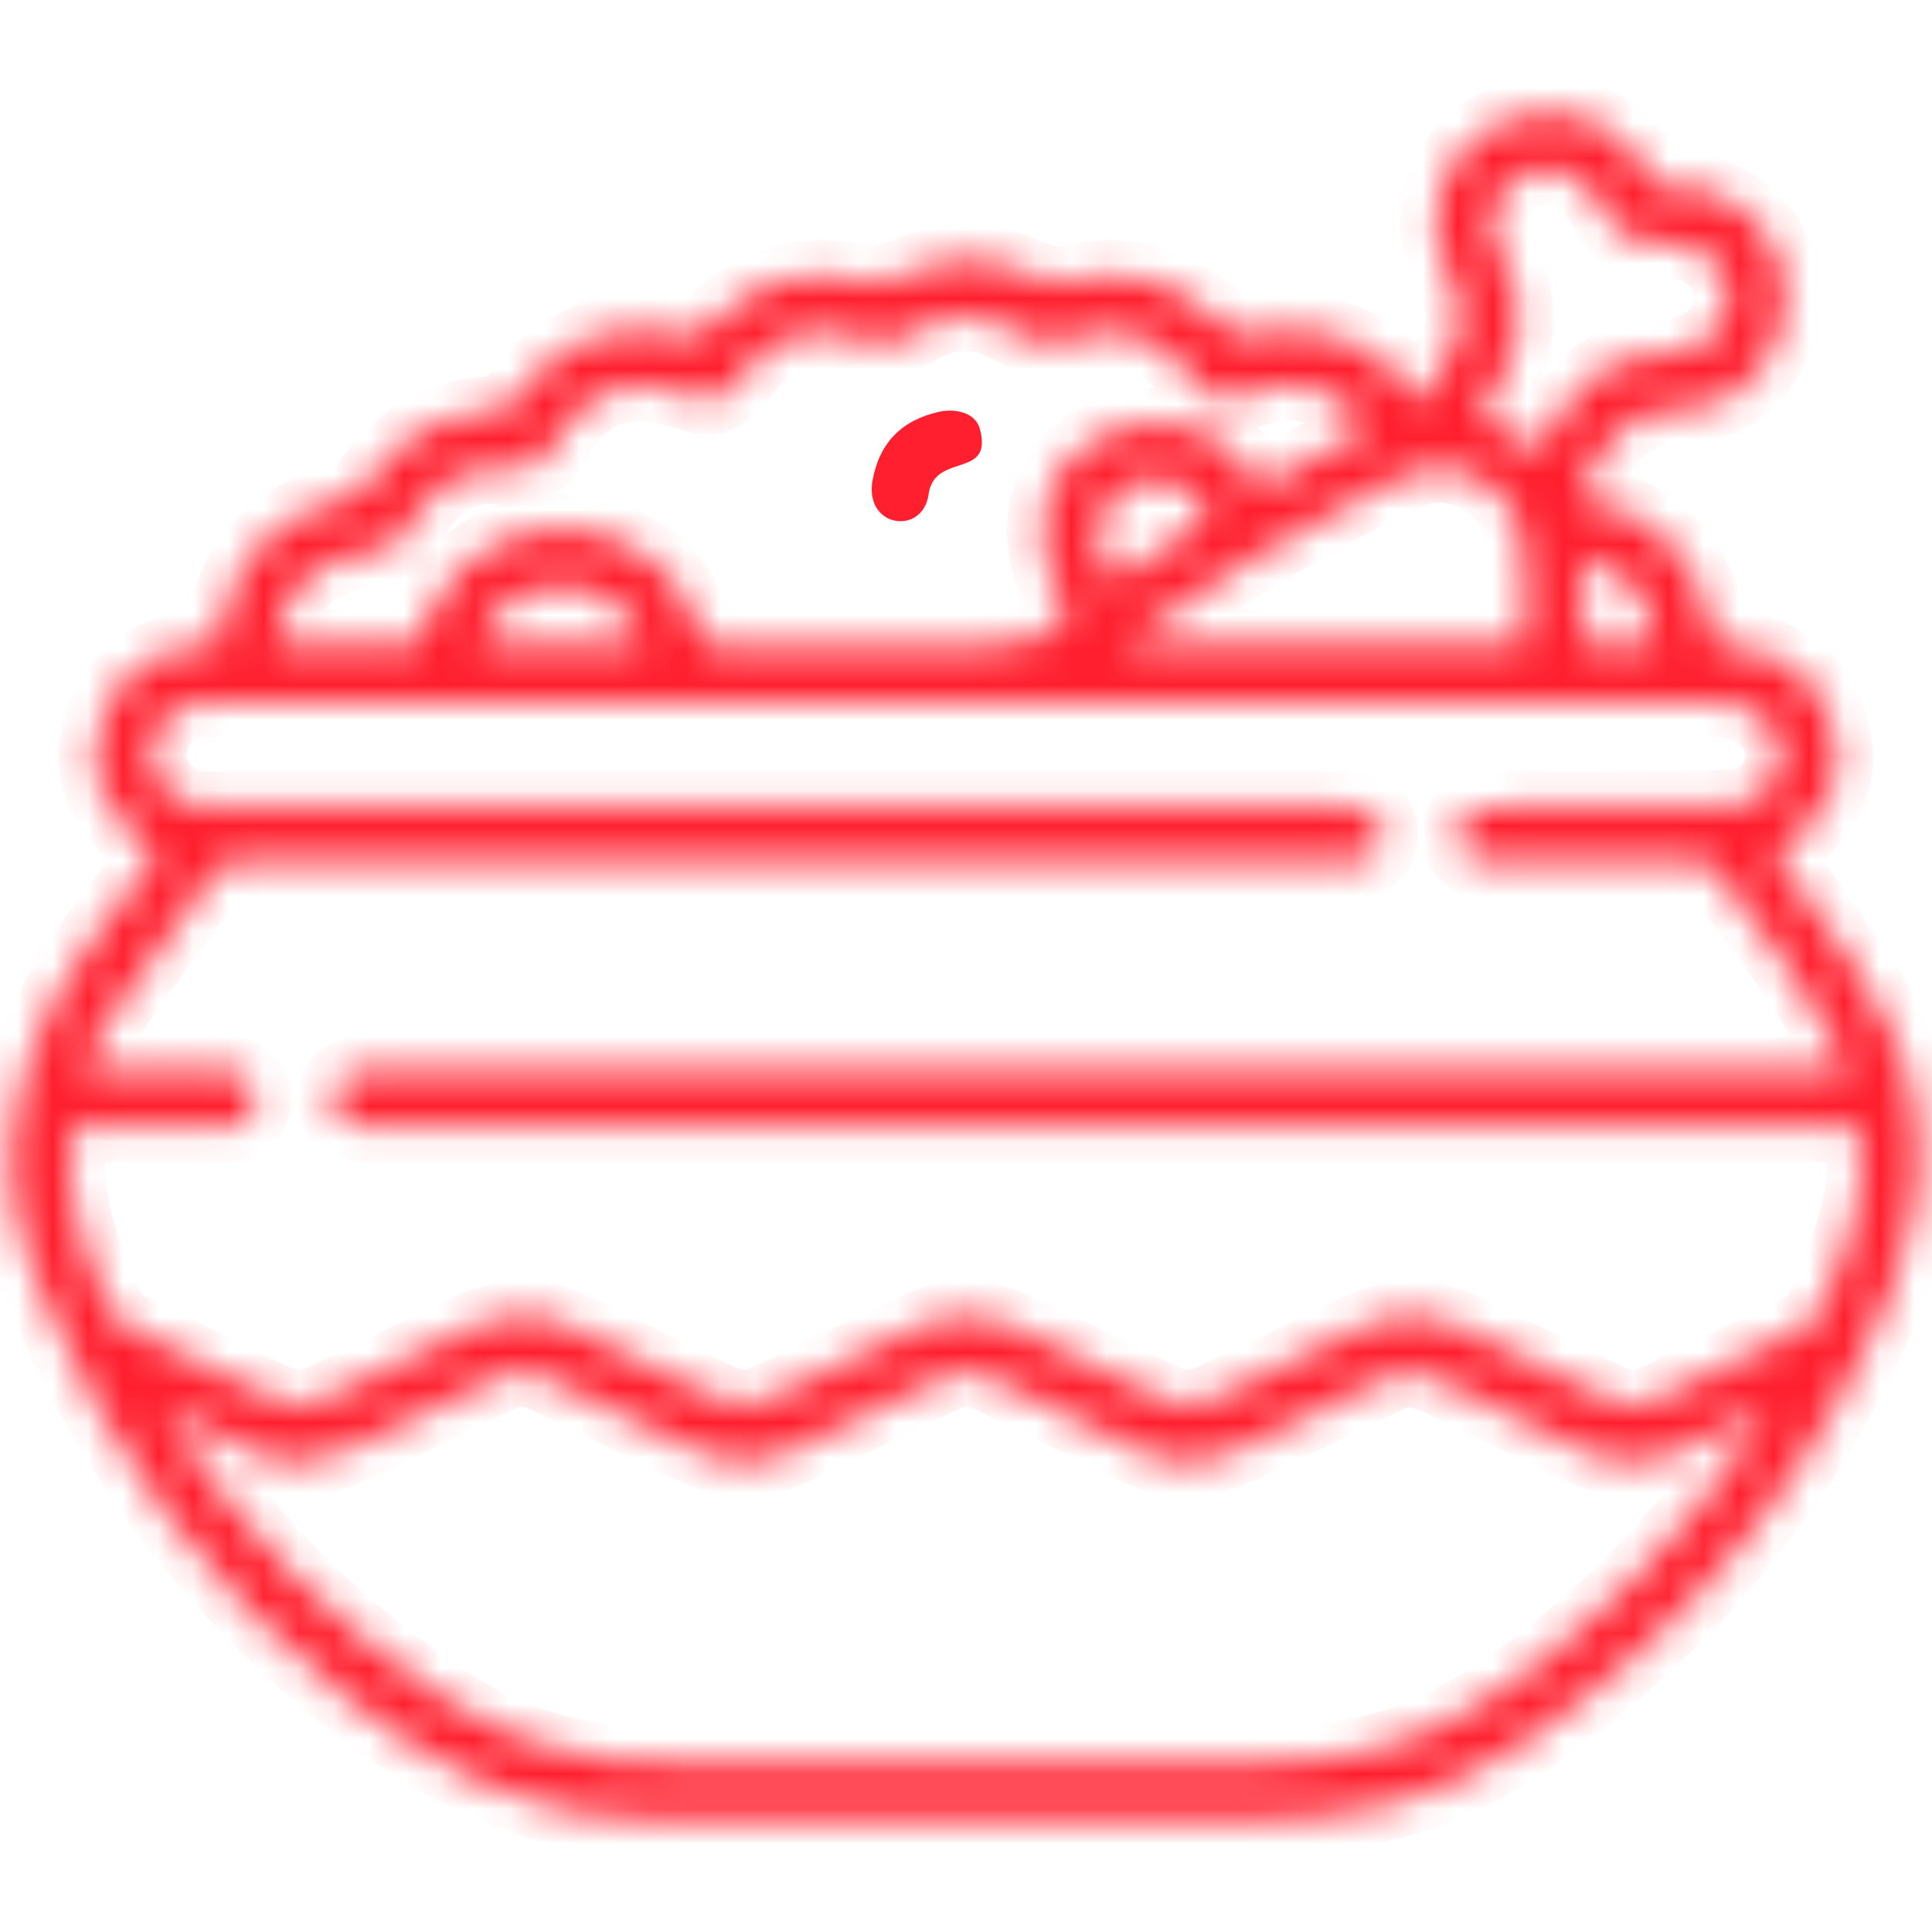 <svg width="55" height="55" viewBox="0 0 55 55" fill="none" xmlns="http://www.w3.org/2000/svg">
<g id="Biryani-icon1 1">
<g id="Group">
<g id="Vector">
<mask id="path-1-inside-1_84_113" fill="white">
<path d="M44.978 14.133C47.184 14.591 48.455 15.937 48.793 18.171C48.809 18.284 48.875 18.343 48.99 18.349C50.922 18.453 52.027 19.43 52.305 21.281C52.49 22.508 51.555 23.645 50.586 24.27C50.557 24.289 50.551 24.327 50.571 24.354C51.317 25.398 52.057 26.44 52.786 27.481C54.737 30.265 55.215 33.291 53.937 36.499C51.787 41.894 48.289 46.252 43.444 49.576C40.95 51.285 38.617 51.805 35.661 51.807C29.998 51.811 24.335 51.813 18.673 51.813C15.156 51.813 12.47 50.415 9.791 48.286C5.956 45.238 3.098 41.442 1.218 36.896C0.858 36.026 0.445 34.772 0.343 33.981C0.028 31.506 1.142 28.736 2.607 26.779C3.206 25.981 3.808 25.184 4.416 24.389C4.436 24.361 4.432 24.322 4.405 24.3C2.91 23.115 2.124 21.871 3.097 19.977C3.695 18.812 4.852 18.354 6.107 18.365C6.146 18.366 6.169 18.348 6.177 18.31C6.217 18.129 6.256 17.947 6.293 17.768C6.686 15.883 7.786 14.71 9.594 14.249C10.462 14.028 10.45 13.653 10.978 13.092C11.811 12.209 12.853 11.747 14.102 11.706C14.224 11.701 14.463 11.6 14.517 11.52C15.697 9.76 17.429 8.987 19.525 9.517C19.803 9.587 19.962 9.514 20.163 9.3C21.381 8.002 22.892 7.57 24.696 8.004C24.877 8.048 25.079 8.052 25.264 7.969C26.399 7.458 27.428 7.223 28.655 7.558C29.166 7.696 29.739 8.135 30.428 7.978C32.131 7.59 33.59 8.013 34.804 9.251C35.057 9.508 35.23 9.542 35.602 9.47C37.631 9.077 39.233 9.727 40.405 11.418C40.43 11.453 40.482 11.451 40.504 11.414C40.833 10.863 41.147 10.298 41.443 9.717C42.007 8.612 40.953 7.765 40.875 6.607C40.631 2.985 45.644 1.823 47.082 5.253C47.097 5.287 47.123 5.302 47.159 5.298C49.828 5.035 51.651 7.55 50.441 9.991C49.947 10.988 48.989 11.632 47.856 11.656C45.979 11.697 45.766 12.719 44.957 14.084C44.946 14.104 44.956 14.128 44.978 14.133ZM45 5.154C43.638 4.114 41.88 5.703 42.66 7.087C43.286 8.199 43.385 9.296 42.955 10.377C42.787 10.8 42.422 11.304 42.18 11.78C42.159 11.82 42.168 11.853 42.208 11.876L43.737 12.775C43.773 12.796 43.818 12.785 43.839 12.75C44.047 12.414 44.257 12.074 44.465 11.732C45.126 10.649 46.097 10.094 47.38 10.067C49.924 10.014 49.771 6.706 47.218 6.929C45.787 7.053 45.827 5.787 45 5.154ZM30.361 17.407C29.469 15.882 29.271 14.04 30.751 12.823C32.377 11.487 34.853 11.896 35.814 13.825C35.835 13.867 35.867 13.877 35.91 13.854L38.82 12.256C38.9 12.213 38.912 12.157 38.855 12.085C38.181 11.229 37.318 10.869 36.267 11.004C35.497 11.104 34.734 11.774 34.117 11.008C33.871 10.704 33.642 10.356 33.354 10.122C32.499 9.423 31.539 9.272 30.477 9.665C29.688 9.958 29.301 9.642 28.653 9.305C28.005 8.967 27.348 8.91 26.685 9.135C25.84 9.422 25.52 10.042 24.485 9.66C23.441 9.274 22.498 9.422 21.658 10.104C21.028 10.616 20.794 11.601 19.832 11.316C18.489 10.919 17.507 10.704 16.398 11.752C16.028 12.101 15.801 12.748 15.468 13.059C15.033 13.469 14.225 13.303 13.814 13.348C13.015 13.434 12.383 13.828 11.918 14.53C11.522 15.126 11.462 15.639 10.525 15.726C9.029 15.866 8.139 16.701 7.856 18.233C7.845 18.289 7.889 18.342 7.948 18.342H11.829C11.87 18.342 11.898 18.322 11.912 18.284C12.027 17.964 12.14 17.603 12.28 17.331C14.019 13.953 18.961 14.413 19.974 18.117C20.016 18.268 20.155 18.374 20.313 18.373C22.844 18.362 25.398 18.366 27.975 18.386C29.025 18.394 29.692 18.253 30.351 17.507C30.376 17.48 30.38 17.439 30.361 17.407ZM32.099 18.272C32.033 18.319 32.041 18.343 32.122 18.343L43.317 18.342C43.36 18.342 43.395 18.307 43.395 18.264C43.395 17.286 43.543 15.78 43.25 14.959C42.889 13.945 41.803 13.21 40.735 13.321C40.417 13.353 39.919 13.543 39.243 13.89C36.745 15.172 34.364 16.632 32.099 18.272ZM31.873 16.421L34.316 14.809C34.387 14.763 34.407 14.667 34.36 14.596L34.214 14.373C33.727 13.637 32.735 13.435 31.996 13.922L31.972 13.939C31.234 14.426 31.028 15.417 31.513 16.154L31.659 16.377C31.707 16.447 31.802 16.467 31.873 16.421ZM47.114 18.276C47.027 17.187 46.281 16.105 45.162 15.9C45.116 15.891 45.073 15.927 45.073 15.974V18.287C45.073 18.323 45.091 18.342 45.128 18.342H47.053C47.098 18.342 47.118 18.32 47.114 18.276ZM18.285 18.273C18.082 17.583 17.481 17.012 16.813 16.817C15.684 16.488 13.956 16.906 13.707 18.265C13.697 18.317 13.719 18.342 13.772 18.342H18.234C18.281 18.342 18.299 18.319 18.285 18.273ZM6.371 30.472C7.591 30.471 7.547 32.093 6.517 32.092C5.055 32.091 3.587 32.091 2.117 32.093C2.078 32.093 2.057 32.112 2.052 32.149C1.784 34.007 2.418 35.889 3.27 37.517C3.332 37.635 3.4 37.653 3.508 37.706C4.798 38.342 6.09 38.979 7.38 39.616C8.126 39.984 8.565 40.139 9.293 39.787C10.544 39.181 11.794 38.575 13.045 37.966C14.187 37.412 15.135 37.231 16.255 37.779C17.561 38.418 18.869 39.052 20.18 39.68C20.908 40.03 21.269 40.106 21.977 39.767C23.235 39.166 24.492 38.56 25.745 37.95C27.108 37.286 27.887 37.298 29.313 37.979C30.581 38.586 31.847 39.198 33.111 39.815C33.583 40.045 34.065 40.042 34.558 39.805C35.889 39.166 37.219 38.524 38.549 37.878C39.807 37.268 40.654 37.334 41.944 37.961C43.188 38.566 44.436 39.167 45.684 39.765C46.231 40.026 46.585 40.106 47.113 39.852C49.055 38.918 50.53 38.199 51.541 37.696C51.631 37.651 51.71 37.519 51.751 37.431C52.522 35.79 53.239 33.974 52.937 32.17C52.929 32.125 52.89 32.092 52.844 32.092C38.696 32.093 24.554 32.092 10.419 32.091C9.058 32.091 9.121 30.47 10.45 30.47C24.5 30.47 38.545 30.47 52.584 30.47C52.618 30.47 52.64 30.434 52.624 30.404C51.64 28.417 50.267 26.667 48.931 24.875C48.772 24.662 48.586 24.555 48.373 24.556C46.405 24.559 44.436 24.558 42.468 24.554C41.992 24.553 41.585 24.434 41.49 23.941C41.283 22.876 42.4 22.942 43.12 22.958C44.573 22.989 46.592 22.978 49.175 22.925C51.261 22.882 51.213 19.988 48.84 19.989C34.515 19.99 20.19 19.992 5.864 19.993C4.128 19.993 3.668 22.323 5.408 22.889C5.671 22.973 6.134 22.962 6.401 22.962C17.002 22.961 27.604 22.962 38.204 22.963C38.862 22.963 39.45 23.115 39.353 23.897C39.285 24.437 38.843 24.556 38.339 24.556C27.86 24.557 17.381 24.557 6.903 24.556C6.68 24.556 6.465 24.595 6.257 24.671C6.223 24.683 6.195 24.703 6.173 24.733C4.684 26.725 3.602 28.24 2.927 29.275C2.794 29.479 2.627 29.857 2.425 30.41C2.41 30.448 2.423 30.466 2.463 30.466C3.772 30.472 5.074 30.473 6.371 30.472ZM47.772 41.328C46.843 41.762 45.88 41.688 44.971 41.239C43.68 40.602 42.384 39.974 41.085 39.353C40.536 39.092 40.072 38.941 39.552 39.194C38.349 39.78 37.145 40.363 35.938 40.943C34.634 41.57 33.721 41.917 32.472 41.31C31.046 40.617 29.621 39.921 28.198 39.221C27.75 39.002 27.318 38.992 26.9 39.194C25.457 39.887 24.017 40.58 22.577 41.274C21.356 41.862 20.488 41.634 19.242 41.025C17.998 40.418 16.754 39.813 15.508 39.21C15.069 38.998 14.648 38.99 14.245 39.187C12.921 39.836 11.592 40.476 10.259 41.109C9.187 41.617 8.279 41.858 7.26 41.362C6.445 40.965 5.629 40.569 4.814 40.176C4.79 40.164 4.761 40.181 4.76 40.207C4.755 40.267 4.77 40.324 4.802 40.374C6.897 43.649 9.57 46.348 12.822 48.473C14.152 49.343 15.636 49.884 17.275 50.096C17.748 50.156 18.479 50.187 19.47 50.187C24.903 50.188 30.337 50.187 35.771 50.185C38.121 50.185 40.213 49.747 42.193 48.465C45.332 46.433 47.949 43.796 50.042 40.554C50.13 40.418 50.199 40.304 50.246 40.212C50.277 40.152 50.261 40.136 50.201 40.166C49.392 40.561 48.583 40.948 47.772 41.328Z"/>
</mask>
<path d="M44.978 14.133C47.184 14.591 48.455 15.937 48.793 18.171C48.809 18.284 48.875 18.343 48.99 18.349C50.922 18.453 52.027 19.43 52.305 21.281C52.49 22.508 51.555 23.645 50.586 24.27C50.557 24.289 50.551 24.327 50.571 24.354C51.317 25.398 52.057 26.44 52.786 27.481C54.737 30.265 55.215 33.291 53.937 36.499C51.787 41.894 48.289 46.252 43.444 49.576C40.95 51.285 38.617 51.805 35.661 51.807C29.998 51.811 24.335 51.813 18.673 51.813C15.156 51.813 12.47 50.415 9.791 48.286C5.956 45.238 3.098 41.442 1.218 36.896C0.858 36.026 0.445 34.772 0.343 33.981C0.028 31.506 1.142 28.736 2.607 26.779C3.206 25.981 3.808 25.184 4.416 24.389C4.436 24.361 4.432 24.322 4.405 24.3C2.91 23.115 2.124 21.871 3.097 19.977C3.695 18.812 4.852 18.354 6.107 18.365C6.146 18.366 6.169 18.348 6.177 18.31C6.217 18.129 6.256 17.947 6.293 17.768C6.686 15.883 7.786 14.71 9.594 14.249C10.462 14.028 10.45 13.653 10.978 13.092C11.811 12.209 12.853 11.747 14.102 11.706C14.224 11.701 14.463 11.6 14.517 11.52C15.697 9.76 17.429 8.987 19.525 9.517C19.803 9.587 19.962 9.514 20.163 9.3C21.381 8.002 22.892 7.57 24.696 8.004C24.877 8.048 25.079 8.052 25.264 7.969C26.399 7.458 27.428 7.223 28.655 7.558C29.166 7.696 29.739 8.135 30.428 7.978C32.131 7.59 33.59 8.013 34.804 9.251C35.057 9.508 35.23 9.542 35.602 9.47C37.631 9.077 39.233 9.727 40.405 11.418C40.43 11.453 40.482 11.451 40.504 11.414C40.833 10.863 41.147 10.298 41.443 9.717C42.007 8.612 40.953 7.765 40.875 6.607C40.631 2.985 45.644 1.823 47.082 5.253C47.097 5.287 47.123 5.302 47.159 5.298C49.828 5.035 51.651 7.55 50.441 9.991C49.947 10.988 48.989 11.632 47.856 11.656C45.979 11.697 45.766 12.719 44.957 14.084C44.946 14.104 44.956 14.128 44.978 14.133ZM45 5.154C43.638 4.114 41.88 5.703 42.66 7.087C43.286 8.199 43.385 9.296 42.955 10.377C42.787 10.8 42.422 11.304 42.18 11.78C42.159 11.82 42.168 11.853 42.208 11.876L43.737 12.775C43.773 12.796 43.818 12.785 43.839 12.75C44.047 12.414 44.257 12.074 44.465 11.732C45.126 10.649 46.097 10.094 47.38 10.067C49.924 10.014 49.771 6.706 47.218 6.929C45.787 7.053 45.827 5.787 45 5.154ZM30.361 17.407C29.469 15.882 29.271 14.04 30.751 12.823C32.377 11.487 34.853 11.896 35.814 13.825C35.835 13.867 35.867 13.877 35.91 13.854L38.82 12.256C38.9 12.213 38.912 12.157 38.855 12.085C38.181 11.229 37.318 10.869 36.267 11.004C35.497 11.104 34.734 11.774 34.117 11.008C33.871 10.704 33.642 10.356 33.354 10.122C32.499 9.423 31.539 9.272 30.477 9.665C29.688 9.958 29.301 9.642 28.653 9.305C28.005 8.967 27.348 8.91 26.685 9.135C25.84 9.422 25.52 10.042 24.485 9.66C23.441 9.274 22.498 9.422 21.658 10.104C21.028 10.616 20.794 11.601 19.832 11.316C18.489 10.919 17.507 10.704 16.398 11.752C16.028 12.101 15.801 12.748 15.468 13.059C15.033 13.469 14.225 13.303 13.814 13.348C13.015 13.434 12.383 13.828 11.918 14.53C11.522 15.126 11.462 15.639 10.525 15.726C9.029 15.866 8.139 16.701 7.856 18.233C7.845 18.289 7.889 18.342 7.948 18.342H11.829C11.87 18.342 11.898 18.322 11.912 18.284C12.027 17.964 12.14 17.603 12.28 17.331C14.019 13.953 18.961 14.413 19.974 18.117C20.016 18.268 20.155 18.374 20.313 18.373C22.844 18.362 25.398 18.366 27.975 18.386C29.025 18.394 29.692 18.253 30.351 17.507C30.376 17.48 30.38 17.439 30.361 17.407ZM32.099 18.272C32.033 18.319 32.041 18.343 32.122 18.343L43.317 18.342C43.36 18.342 43.395 18.307 43.395 18.264C43.395 17.286 43.543 15.78 43.25 14.959C42.889 13.945 41.803 13.21 40.735 13.321C40.417 13.353 39.919 13.543 39.243 13.89C36.745 15.172 34.364 16.632 32.099 18.272ZM31.873 16.421L34.316 14.809C34.387 14.763 34.407 14.667 34.36 14.596L34.214 14.373C33.727 13.637 32.735 13.435 31.996 13.922L31.972 13.939C31.234 14.426 31.028 15.417 31.513 16.154L31.659 16.377C31.707 16.447 31.802 16.467 31.873 16.421ZM47.114 18.276C47.027 17.187 46.281 16.105 45.162 15.9C45.116 15.891 45.073 15.927 45.073 15.974V18.287C45.073 18.323 45.091 18.342 45.128 18.342H47.053C47.098 18.342 47.118 18.32 47.114 18.276ZM18.285 18.273C18.082 17.583 17.481 17.012 16.813 16.817C15.684 16.488 13.956 16.906 13.707 18.265C13.697 18.317 13.719 18.342 13.772 18.342H18.234C18.281 18.342 18.299 18.319 18.285 18.273ZM6.371 30.472C7.591 30.471 7.547 32.093 6.517 32.092C5.055 32.091 3.587 32.091 2.117 32.093C2.078 32.093 2.057 32.112 2.052 32.149C1.784 34.007 2.418 35.889 3.27 37.517C3.332 37.635 3.4 37.653 3.508 37.706C4.798 38.342 6.09 38.979 7.38 39.616C8.126 39.984 8.565 40.139 9.293 39.787C10.544 39.181 11.794 38.575 13.045 37.966C14.187 37.412 15.135 37.231 16.255 37.779C17.561 38.418 18.869 39.052 20.18 39.68C20.908 40.03 21.269 40.106 21.977 39.767C23.235 39.166 24.492 38.56 25.745 37.95C27.108 37.286 27.887 37.298 29.313 37.979C30.581 38.586 31.847 39.198 33.111 39.815C33.583 40.045 34.065 40.042 34.558 39.805C35.889 39.166 37.219 38.524 38.549 37.878C39.807 37.268 40.654 37.334 41.944 37.961C43.188 38.566 44.436 39.167 45.684 39.765C46.231 40.026 46.585 40.106 47.113 39.852C49.055 38.918 50.53 38.199 51.541 37.696C51.631 37.651 51.71 37.519 51.751 37.431C52.522 35.79 53.239 33.974 52.937 32.17C52.929 32.125 52.89 32.092 52.844 32.092C38.696 32.093 24.554 32.092 10.419 32.091C9.058 32.091 9.121 30.47 10.45 30.47C24.5 30.47 38.545 30.47 52.584 30.47C52.618 30.47 52.64 30.434 52.624 30.404C51.64 28.417 50.267 26.667 48.931 24.875C48.772 24.662 48.586 24.555 48.373 24.556C46.405 24.559 44.436 24.558 42.468 24.554C41.992 24.553 41.585 24.434 41.49 23.941C41.283 22.876 42.4 22.942 43.12 22.958C44.573 22.989 46.592 22.978 49.175 22.925C51.261 22.882 51.213 19.988 48.84 19.989C34.515 19.99 20.19 19.992 5.864 19.993C4.128 19.993 3.668 22.323 5.408 22.889C5.671 22.973 6.134 22.962 6.401 22.962C17.002 22.961 27.604 22.962 38.204 22.963C38.862 22.963 39.45 23.115 39.353 23.897C39.285 24.437 38.843 24.556 38.339 24.556C27.86 24.557 17.381 24.557 6.903 24.556C6.68 24.556 6.465 24.595 6.257 24.671C6.223 24.683 6.195 24.703 6.173 24.733C4.684 26.725 3.602 28.24 2.927 29.275C2.794 29.479 2.627 29.857 2.425 30.41C2.41 30.448 2.423 30.466 2.463 30.466C3.772 30.472 5.074 30.473 6.371 30.472ZM47.772 41.328C46.843 41.762 45.88 41.688 44.971 41.239C43.68 40.602 42.384 39.974 41.085 39.353C40.536 39.092 40.072 38.941 39.552 39.194C38.349 39.78 37.145 40.363 35.938 40.943C34.634 41.57 33.721 41.917 32.472 41.31C31.046 40.617 29.621 39.921 28.198 39.221C27.75 39.002 27.318 38.992 26.9 39.194C25.457 39.887 24.017 40.58 22.577 41.274C21.356 41.862 20.488 41.634 19.242 41.025C17.998 40.418 16.754 39.813 15.508 39.21C15.069 38.998 14.648 38.99 14.245 39.187C12.921 39.836 11.592 40.476 10.259 41.109C9.187 41.617 8.279 41.858 7.26 41.362C6.445 40.965 5.629 40.569 4.814 40.176C4.79 40.164 4.761 40.181 4.76 40.207C4.755 40.267 4.77 40.324 4.802 40.374C6.897 43.649 9.57 46.348 12.822 48.473C14.152 49.343 15.636 49.884 17.275 50.096C17.748 50.156 18.479 50.187 19.47 50.187C24.903 50.188 30.337 50.187 35.771 50.185C38.121 50.185 40.213 49.747 42.193 48.465C45.332 46.433 47.949 43.796 50.042 40.554C50.13 40.418 50.199 40.304 50.246 40.212C50.277 40.152 50.261 40.136 50.201 40.166C49.392 40.561 48.583 40.948 47.772 41.328Z" fill="#FF1F2E" stroke="#FF1F2E" stroke-width="2" mask="url(#path-1-inside-1_84_113)"/>
</g>
<path id="Vector_2" d="M26.728 11.724C27.146 11.63 27.764 11.714 27.896 12.214C28.281 13.66 26.601 12.853 26.434 14.078C26.273 15.249 24.59 15.031 24.841 13.667C25.036 12.611 25.664 11.963 26.728 11.724Z" fill="#FF1F2E"/>
</g>
</g>
</svg>
